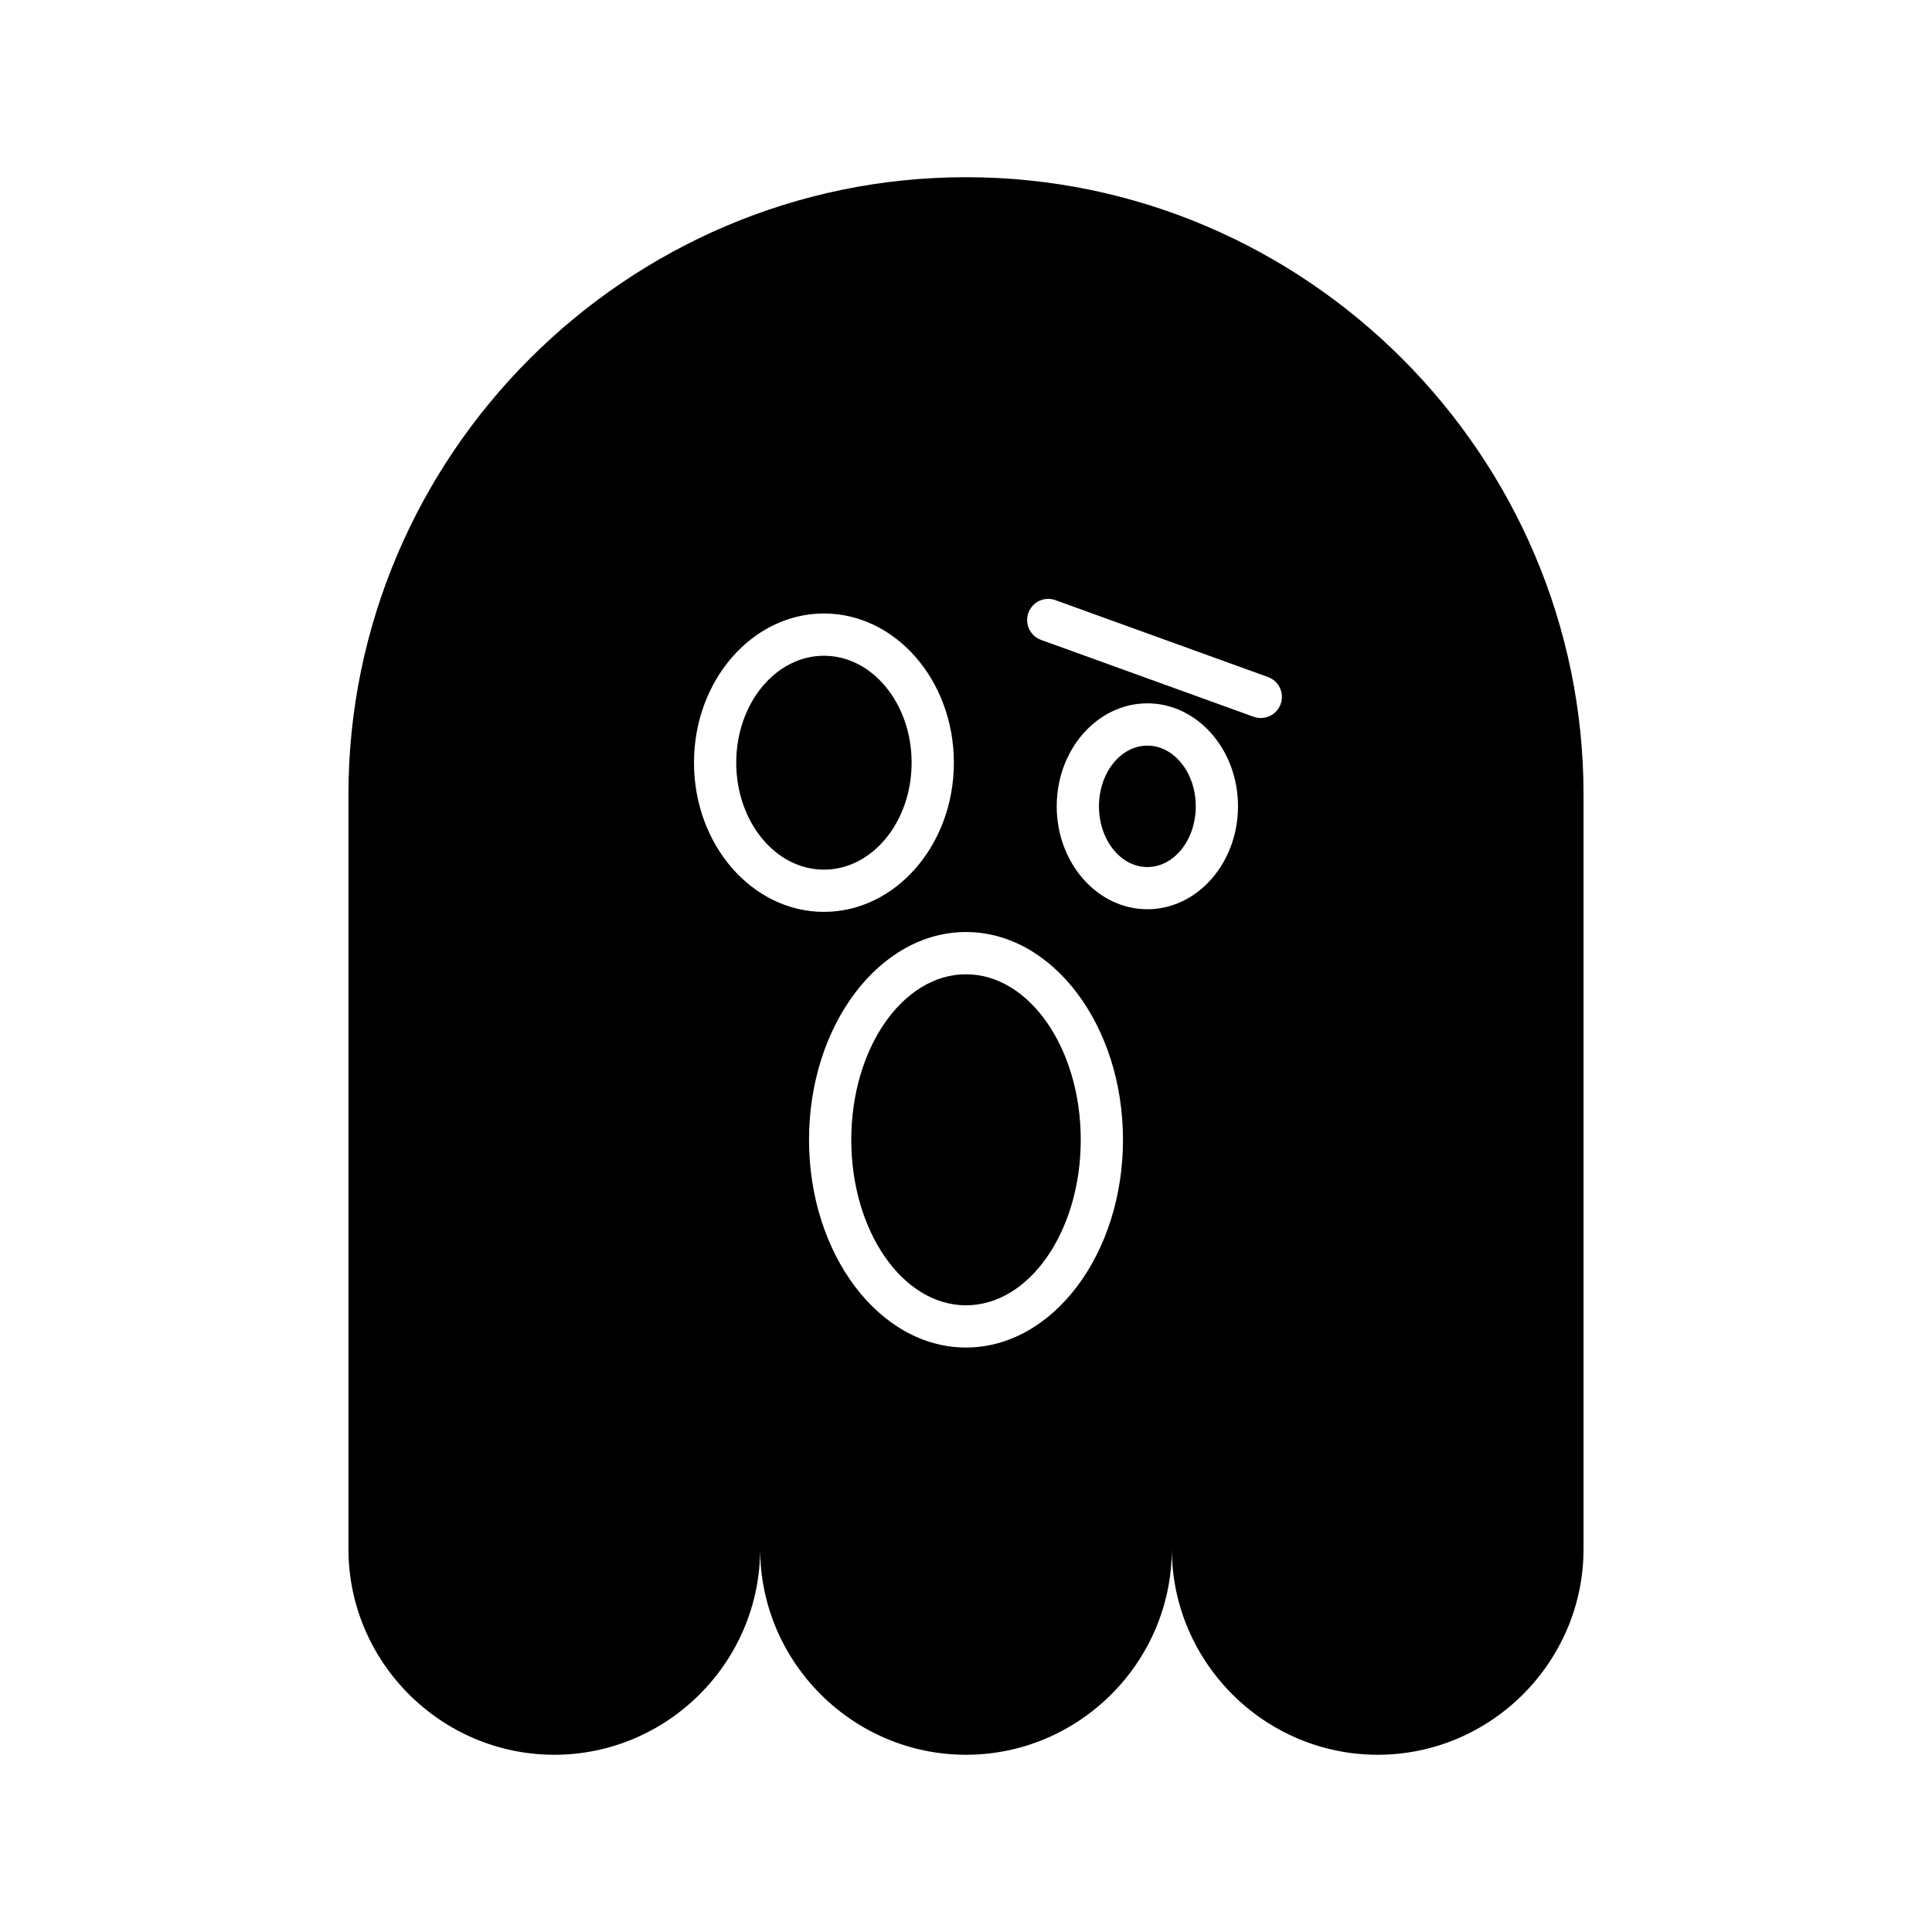<?xml version="1.0" encoding="UTF-8"?>
<!-- Uploaded to: ICON Repo, www.iconrepo.com, Generator: ICON Repo Mixer Tools -->
<svg fill="#000000" width="800px" height="800px" version="1.1" viewBox="144 144 512 512" xmlns="http://www.w3.org/2000/svg">
 <g>
  <path d="m460.89 357.69c0 8.883-5.742 16.086-12.824 16.086-7.086 0-12.828-7.203-12.828-16.086 0-8.887 5.742-16.09 12.828-16.09 7.082 0 12.824 7.203 12.824 16.09"/>
  <path d="m430.41 446.06c0 24.223-13.613 43.859-30.406 43.859s-30.406-19.637-30.406-43.859c0-24.227 13.613-43.863 30.406-43.863s30.406 19.637 30.406 43.863"/>
  <path d="m400 190.96c-90.012 0-163.66 73.645-163.66 163.66v199.86c0 30.004 24.547 54.551 54.555 54.551 30.004 0 54.551-24.547 54.551-54.551 0 30.004 24.547 54.551 54.551 54.551s54.551-24.547 54.551-54.551c0 30.004 24.547 54.551 54.551 54.551 30.004 0 54.555-24.547 54.555-54.551v-199.86c0-90.012-73.645-163.66-163.66-163.66zm-72.086 155.16c0-21.801 15.449-39.539 34.438-39.539 18.988 0 34.434 17.738 34.434 39.539s-15.445 39.535-34.434 39.535c-18.988 0-34.438-17.734-34.438-39.535zm72.086 154.99c-22.938 0-41.602-24.699-41.602-55.059 0-30.355 18.664-55.055 41.602-55.055 22.941 0 41.605 24.699 41.605 55.055-0.004 30.359-18.668 55.059-41.605 55.059zm48.062-116.15c-13.246 0-24.023-12.238-24.023-27.285 0-15.043 10.777-27.285 24.023-27.285s24.02 12.238 24.02 27.285-10.773 27.285-24.02 27.285zm35.32-54.375c-0.824 2.281-2.973 3.695-5.266 3.695-0.633 0-1.277-0.105-1.906-0.332l-56.316-20.367c-2.906-1.051-4.41-4.258-3.359-7.168 1.051-2.91 4.25-4.438 7.168-3.363l56.316 20.367c2.91 1.051 4.414 4.258 3.363 7.168z"/>
  <path d="m385.59 346.12c0 15.656-10.402 28.344-23.238 28.344-12.836 0-23.242-12.688-23.242-28.344 0-15.652 10.406-28.34 23.242-28.34 12.836 0 23.238 12.688 23.238 28.34"/>
 </g>
</svg>